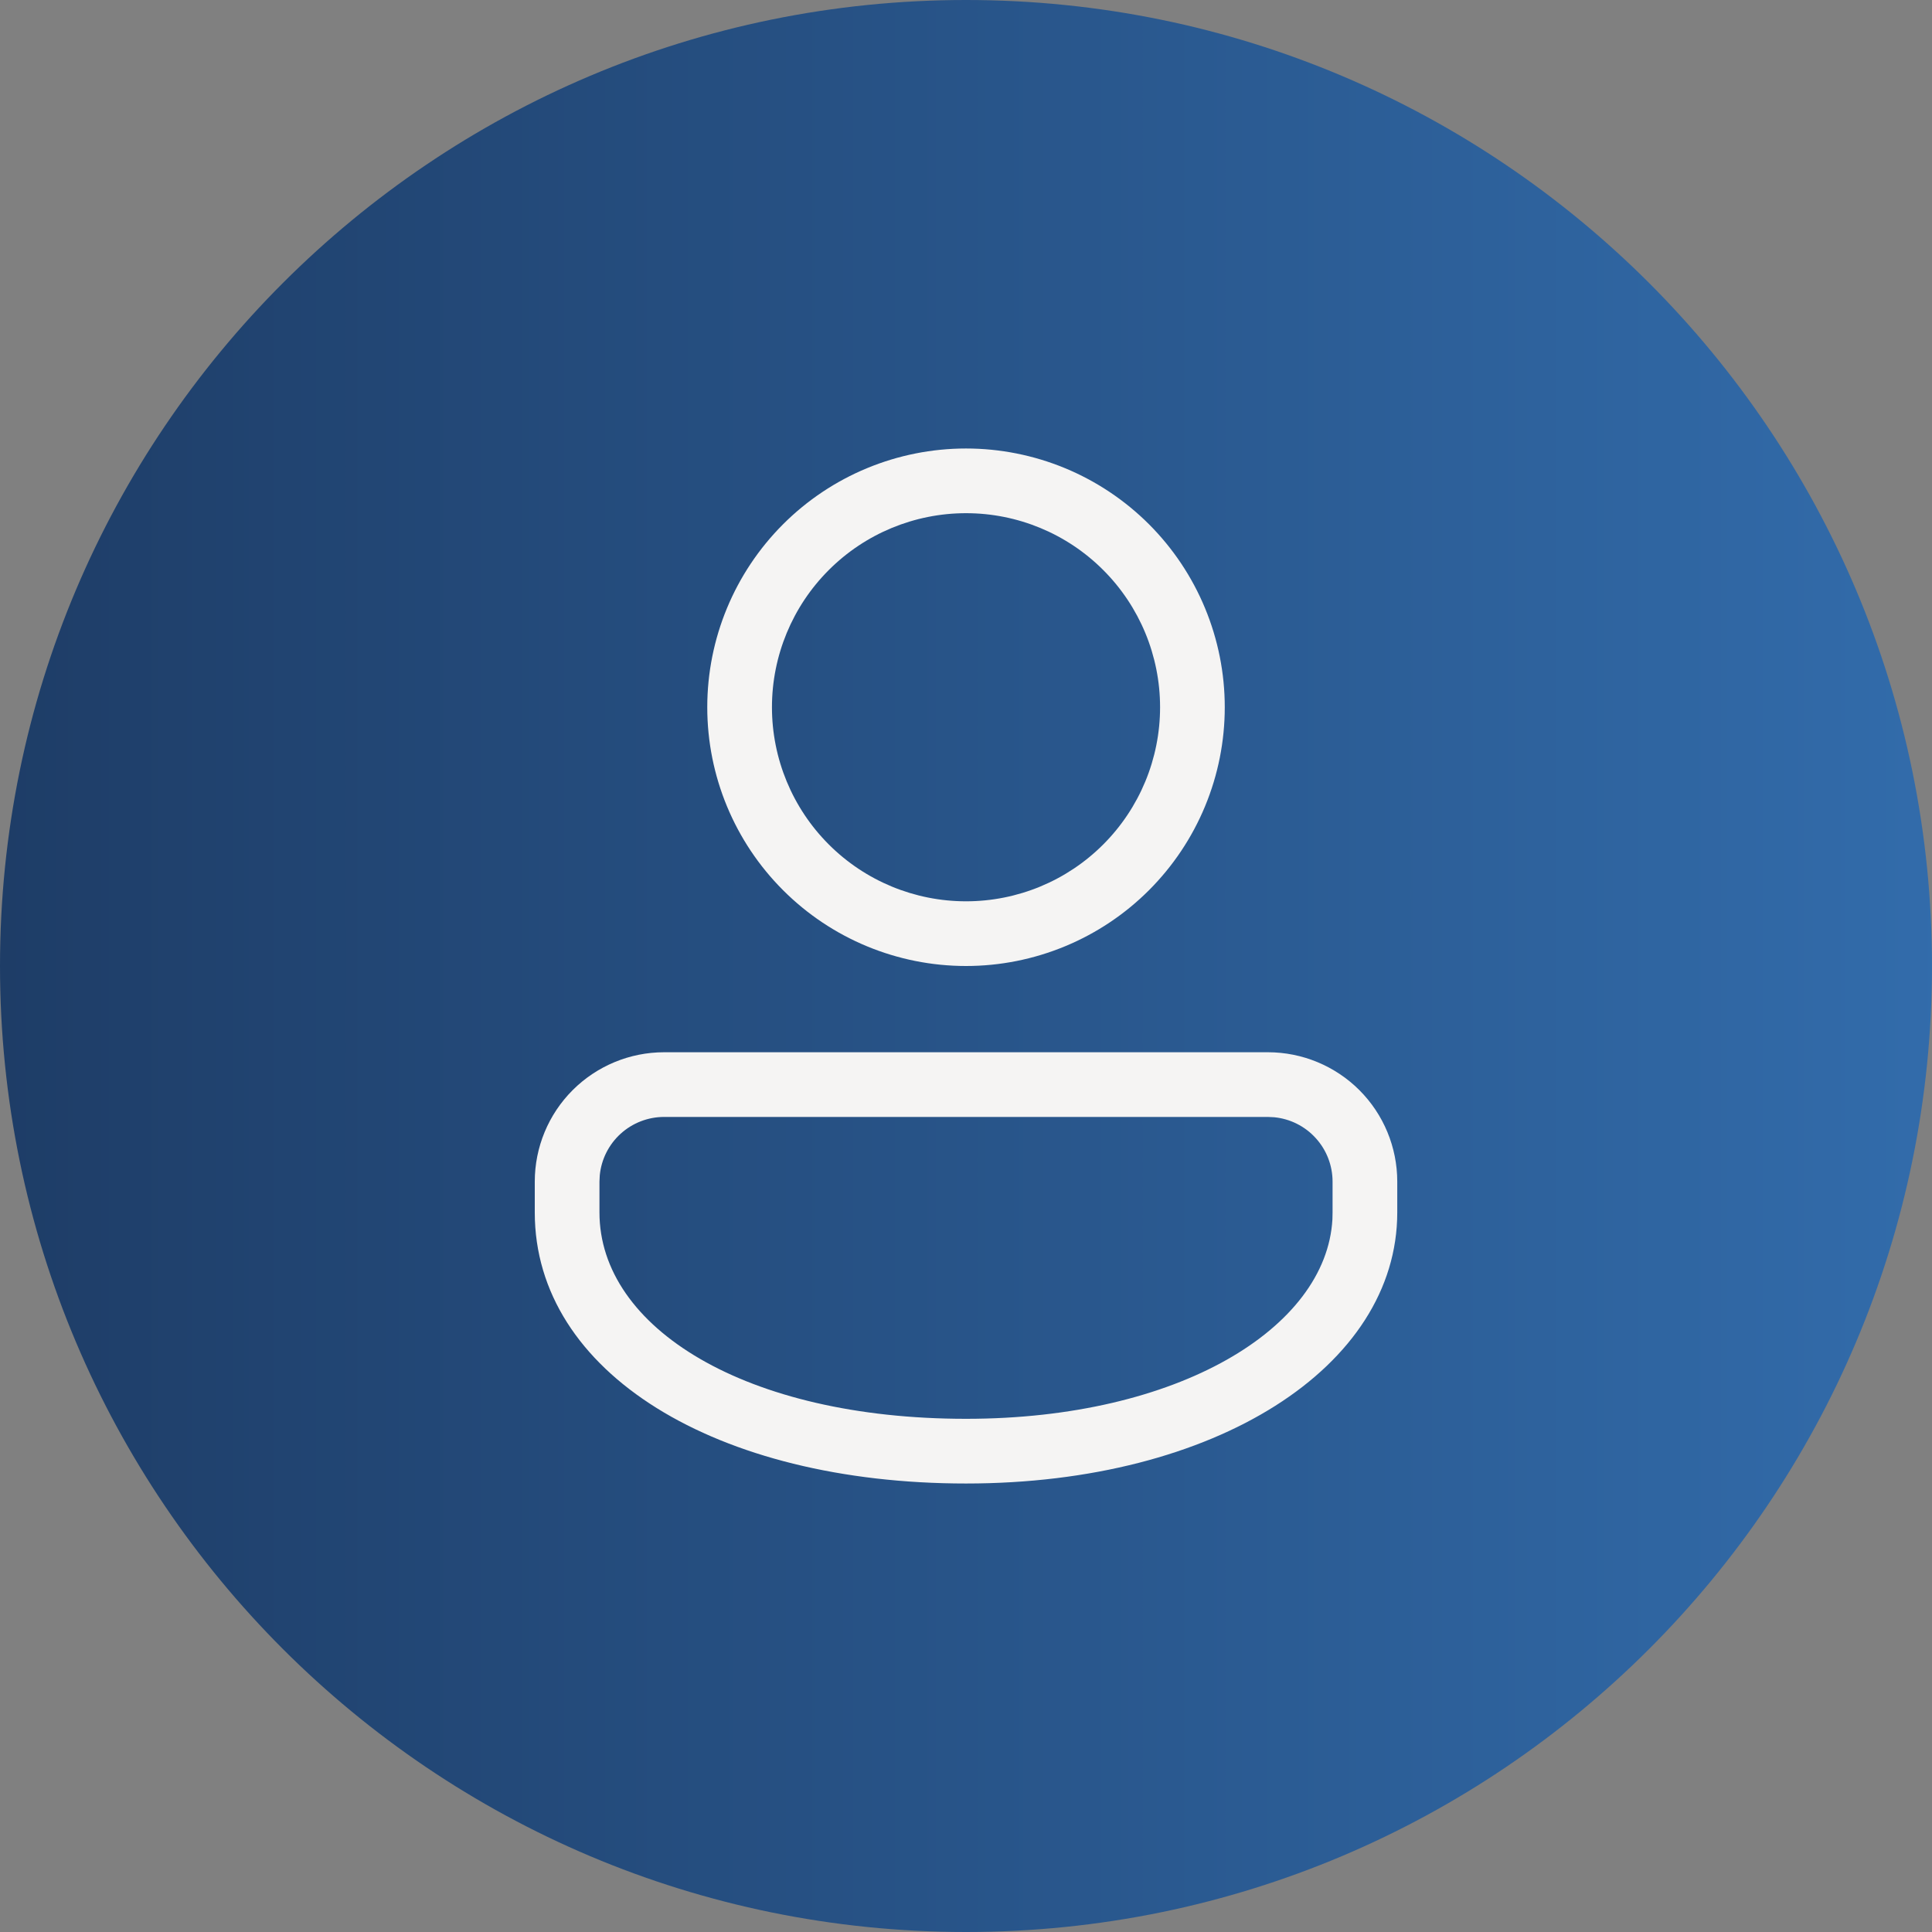 <svg width="64" height="64" viewBox="0 0 64 64" fill="none" xmlns="http://www.w3.org/2000/svg">
<rect x="0" y="0" width="64" height="64" fill="#808080" stroke="none"/>
<path d="M0 32C0 14.327 14.327 0 32 0C49.673 0 64 14.327 64 32C64 49.673 49.673 64 32 64C14.327 64 0 49.673 0 32Z" fill="url(#paint0_linear_10350_19498)"/>
<path d="M42.001 34.857C43.137 34.857 44.227 35.309 45.031 36.112C45.835 36.916 46.286 38.006 46.286 39.143V40.164C46.286 45.274 40.272 49.143 32.001 49.143C23.729 49.143 17.715 45.475 17.715 40.164V39.143C17.715 38.006 18.166 36.916 18.97 36.112C19.774 35.309 20.864 34.857 22.001 34.857H42.001ZM42.001 37H22.001C21.468 37 20.955 37.198 20.56 37.556C20.166 37.914 19.919 38.406 19.868 38.935L19.858 39.143V40.164C19.858 43.984 24.699 47 32.001 47C39.038 47 43.936 43.993 44.138 40.394L44.143 40.164V39.143C44.143 38.61 43.945 38.097 43.587 37.703C43.23 37.308 42.738 37.061 42.208 37.01L42.001 37ZM32.001 14.857C33.126 14.857 34.241 15.079 35.281 15.509C36.321 15.94 37.266 16.572 38.062 17.367C38.857 18.163 39.489 19.108 39.919 20.148C40.35 21.188 40.572 22.303 40.572 23.428C40.572 24.554 40.35 25.669 39.919 26.709C39.489 27.748 38.857 28.693 38.062 29.489C37.266 30.285 36.321 30.917 35.281 31.347C34.241 31.778 33.126 32 32.001 32C29.727 32 27.547 31.097 25.94 29.489C24.332 27.882 23.429 25.702 23.429 23.428C23.429 21.155 24.332 18.975 25.94 17.367C27.547 15.76 29.727 14.857 32.001 14.857ZM32.001 17C30.296 17 28.66 17.677 27.455 18.883C26.249 20.088 25.572 21.723 25.572 23.428C25.572 25.133 26.249 26.768 27.455 27.974C28.66 29.18 30.296 29.857 32.001 29.857C33.706 29.857 35.341 29.18 36.546 27.974C37.752 26.768 38.429 25.133 38.429 23.428C38.429 21.723 37.752 20.088 36.546 18.883C35.341 17.677 33.706 17 32.001 17Z" fill="#F5F4F3"/>
<defs>
<linearGradient id="paint0_linear_10350_19498" x1="-9.4" y1="31.926" x2="112.489" y2="31.926" gradientUnits="userSpaceOnUse">
<stop stop-color="#1B365D"/>
<stop offset="1" stop-color="#418FDE"/>
</linearGradient>
</defs>
</svg>
